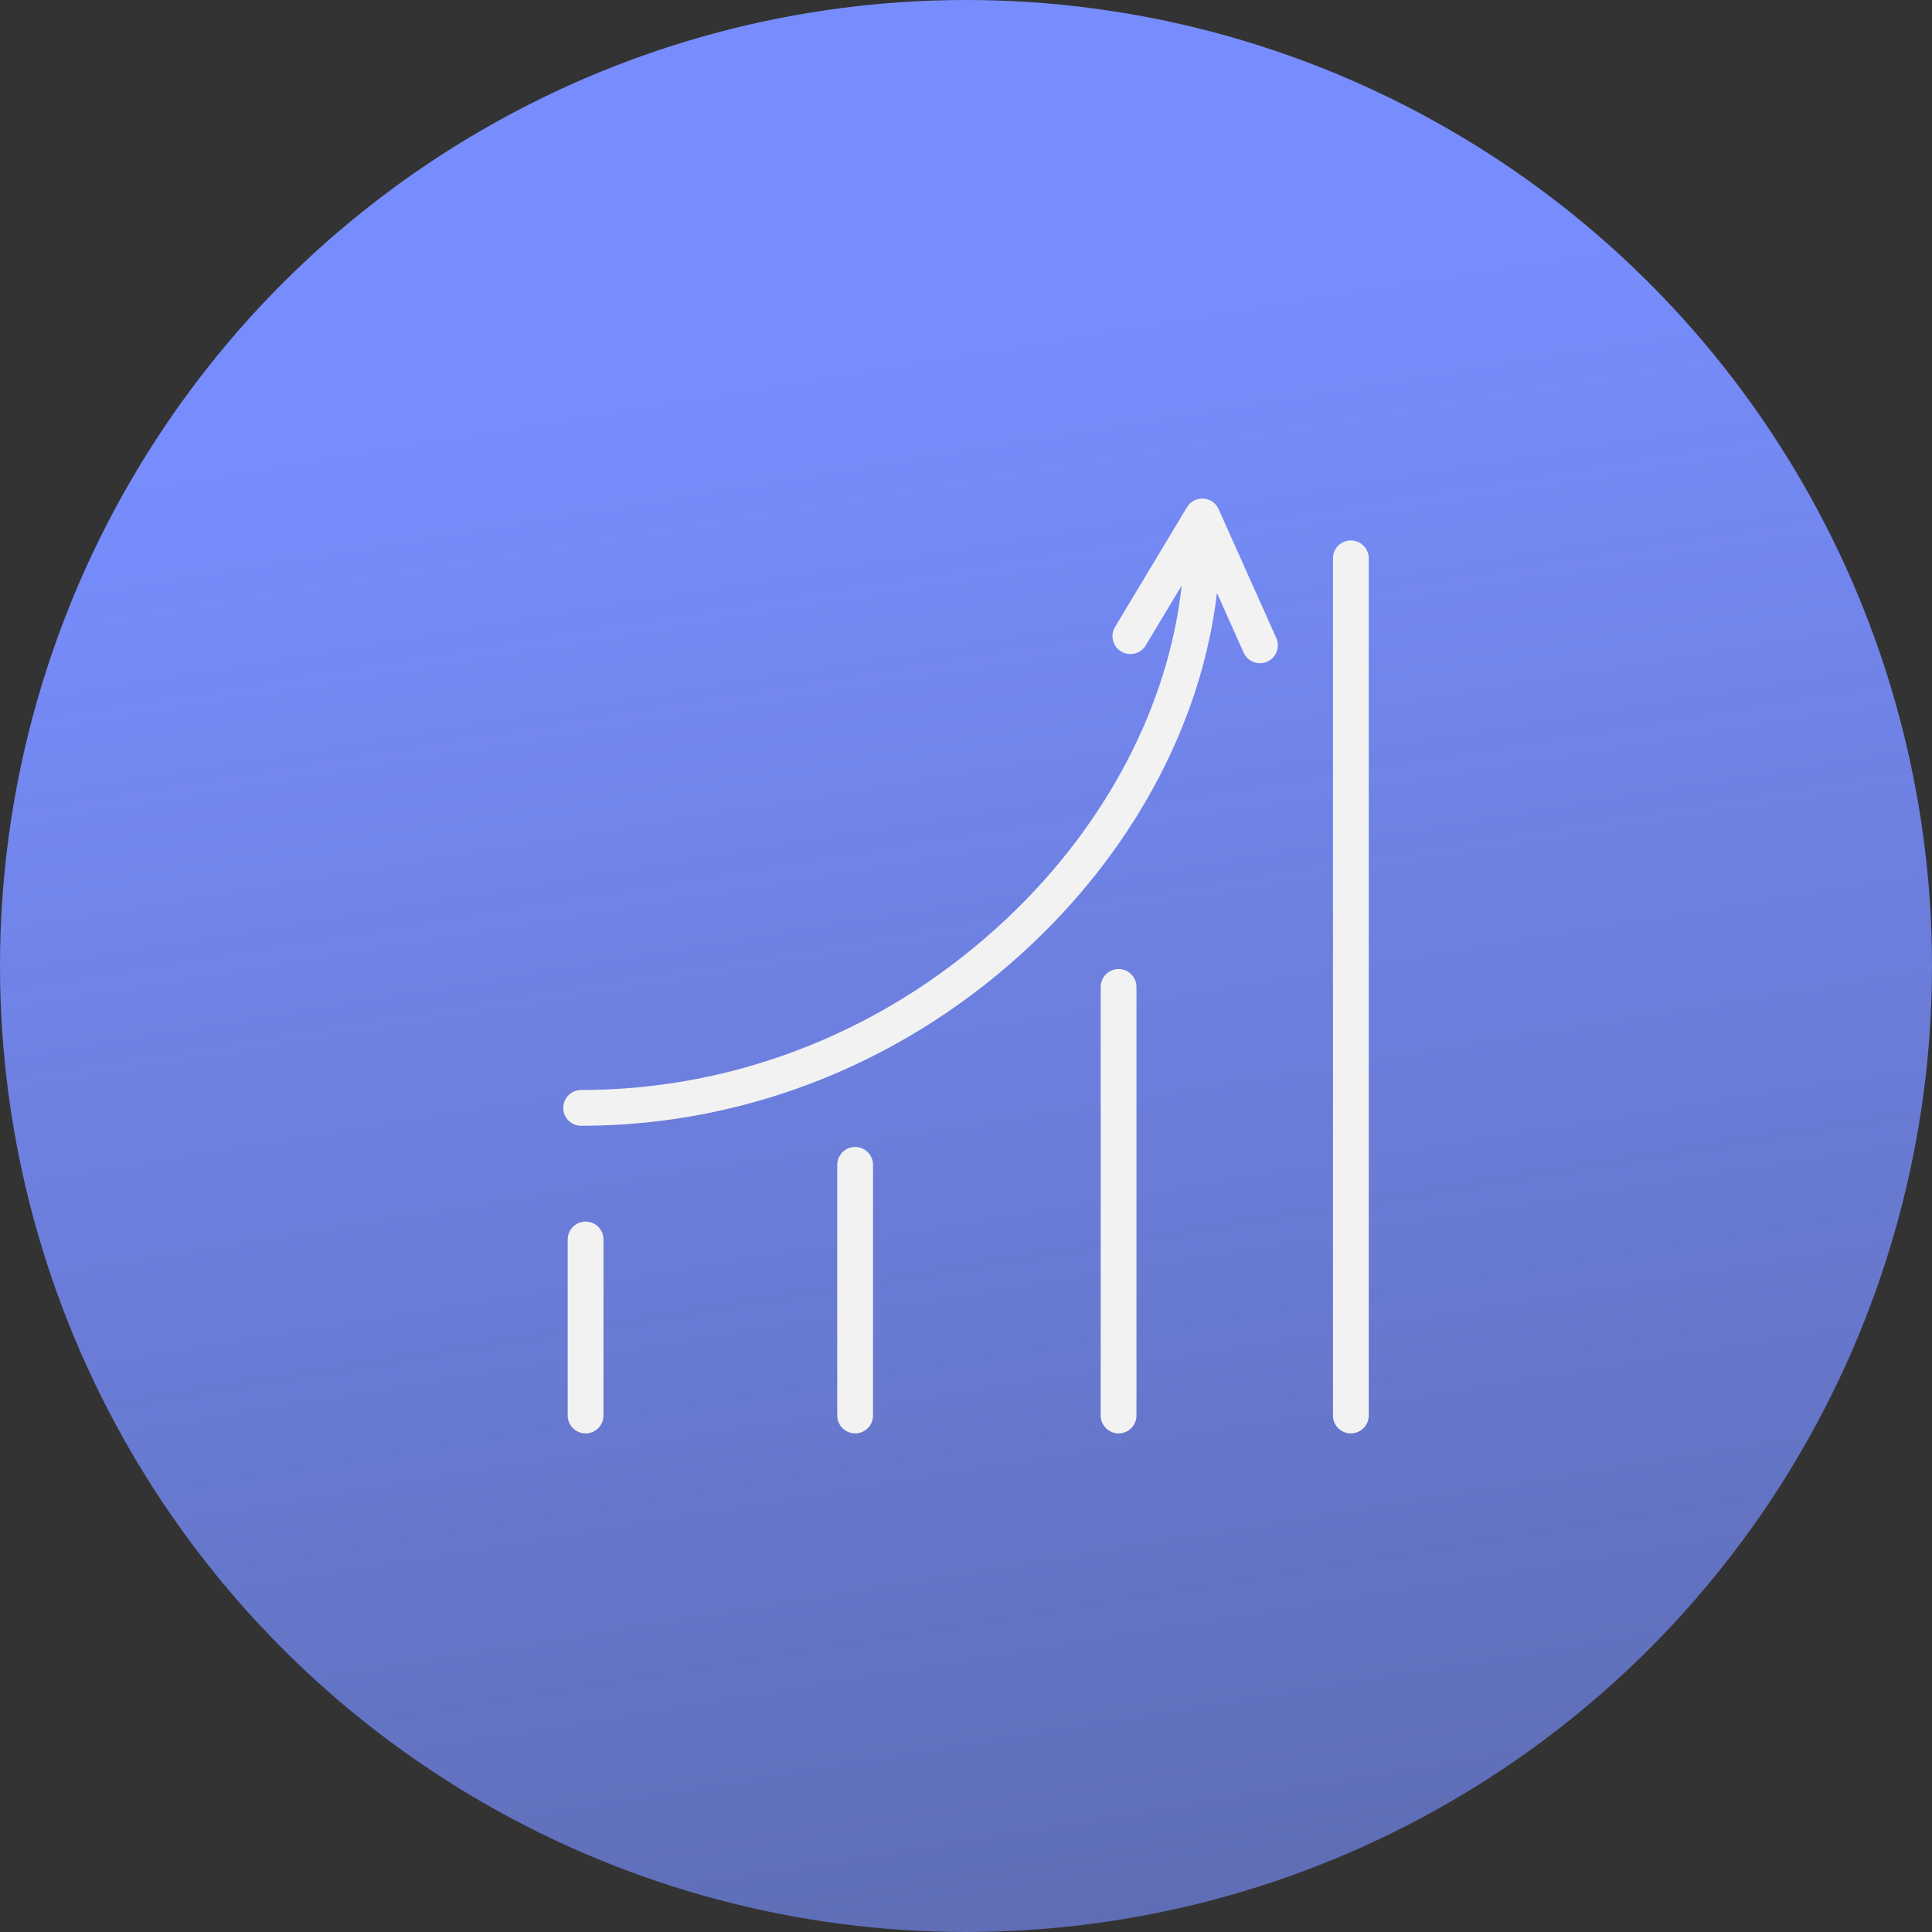 <?xml version="1.0" encoding="UTF-8"?> <svg xmlns="http://www.w3.org/2000/svg" width="162" height="162" viewBox="0 0 162 162" fill="none"><rect x="0" y="0" width="162" height="162" fill="#333333" stroke="none"/> <circle cx="81" cy="81" r="81" fill="url(#paint0_linear_115_89)"></circle> <path d="M102.182 42.693C101.953 42.183 101.461 41.842 100.903 41.809C100.333 41.767 99.814 42.055 99.527 42.534L93.498 52.571C93.071 53.281 93.302 54.203 94.012 54.629C94.721 55.056 95.644 54.827 96.071 54.116L99.086 49.096C97.995 59.09 92.828 69.05 84.524 76.927C74.686 86.259 61.974 91.398 48.73 91.398C47.901 91.398 47.23 92.07 47.23 92.898C47.23 93.726 47.901 94.398 48.73 94.398C62.746 94.398 76.191 88.966 86.589 79.104C95.325 70.818 100.803 60.316 102.042 49.721L104.28 54.723C104.529 55.28 105.077 55.611 105.65 55.611C105.855 55.611 106.063 55.569 106.261 55.48C107.018 55.142 107.357 54.254 107.018 53.498L102.182 42.693Z" fill="#F2F2F2"></path> <path d="M49.102 102.43C48.273 102.43 47.602 103.102 47.602 103.93V118.692C47.602 119.52 48.273 120.192 49.102 120.192C49.931 120.192 50.602 119.52 50.602 118.692V103.93C50.602 103.102 49.931 102.43 49.102 102.43Z" fill="#F2F2F2"></path> <path d="M71.704 96.172C70.875 96.172 70.204 96.844 70.204 97.672V118.691C70.204 119.519 70.875 120.191 71.704 120.191C72.533 120.191 73.204 119.519 73.204 118.691V97.672C73.204 96.844 72.533 96.172 71.704 96.172Z" fill="#F2F2F2"></path> <path d="M93.794 81.254C92.966 81.254 92.294 81.926 92.294 82.754V118.693C92.294 119.521 92.966 120.193 93.794 120.193C94.622 120.193 95.294 119.521 95.294 118.693V82.754C95.294 81.926 94.622 81.254 93.794 81.254Z" fill="#F2F2F2"></path> <path d="M113.271 45.316C112.443 45.316 111.771 45.987 111.771 46.816V118.693C111.771 119.521 112.443 120.193 113.271 120.193C114.099 120.193 114.771 119.521 114.771 118.693V46.816C114.771 45.987 114.1 45.316 113.271 45.316Z" fill="#F2F2F2"></path> <defs> <linearGradient id="paint0_linear_115_89" x1="92" y1="27" x2="152" y2="397" gradientUnits="userSpaceOnUse"> <stop stop-color="#778DFD"></stop> <stop offset="1" stop-color="#778DFD" stop-opacity="0"></stop> </linearGradient> </defs> </svg> 
